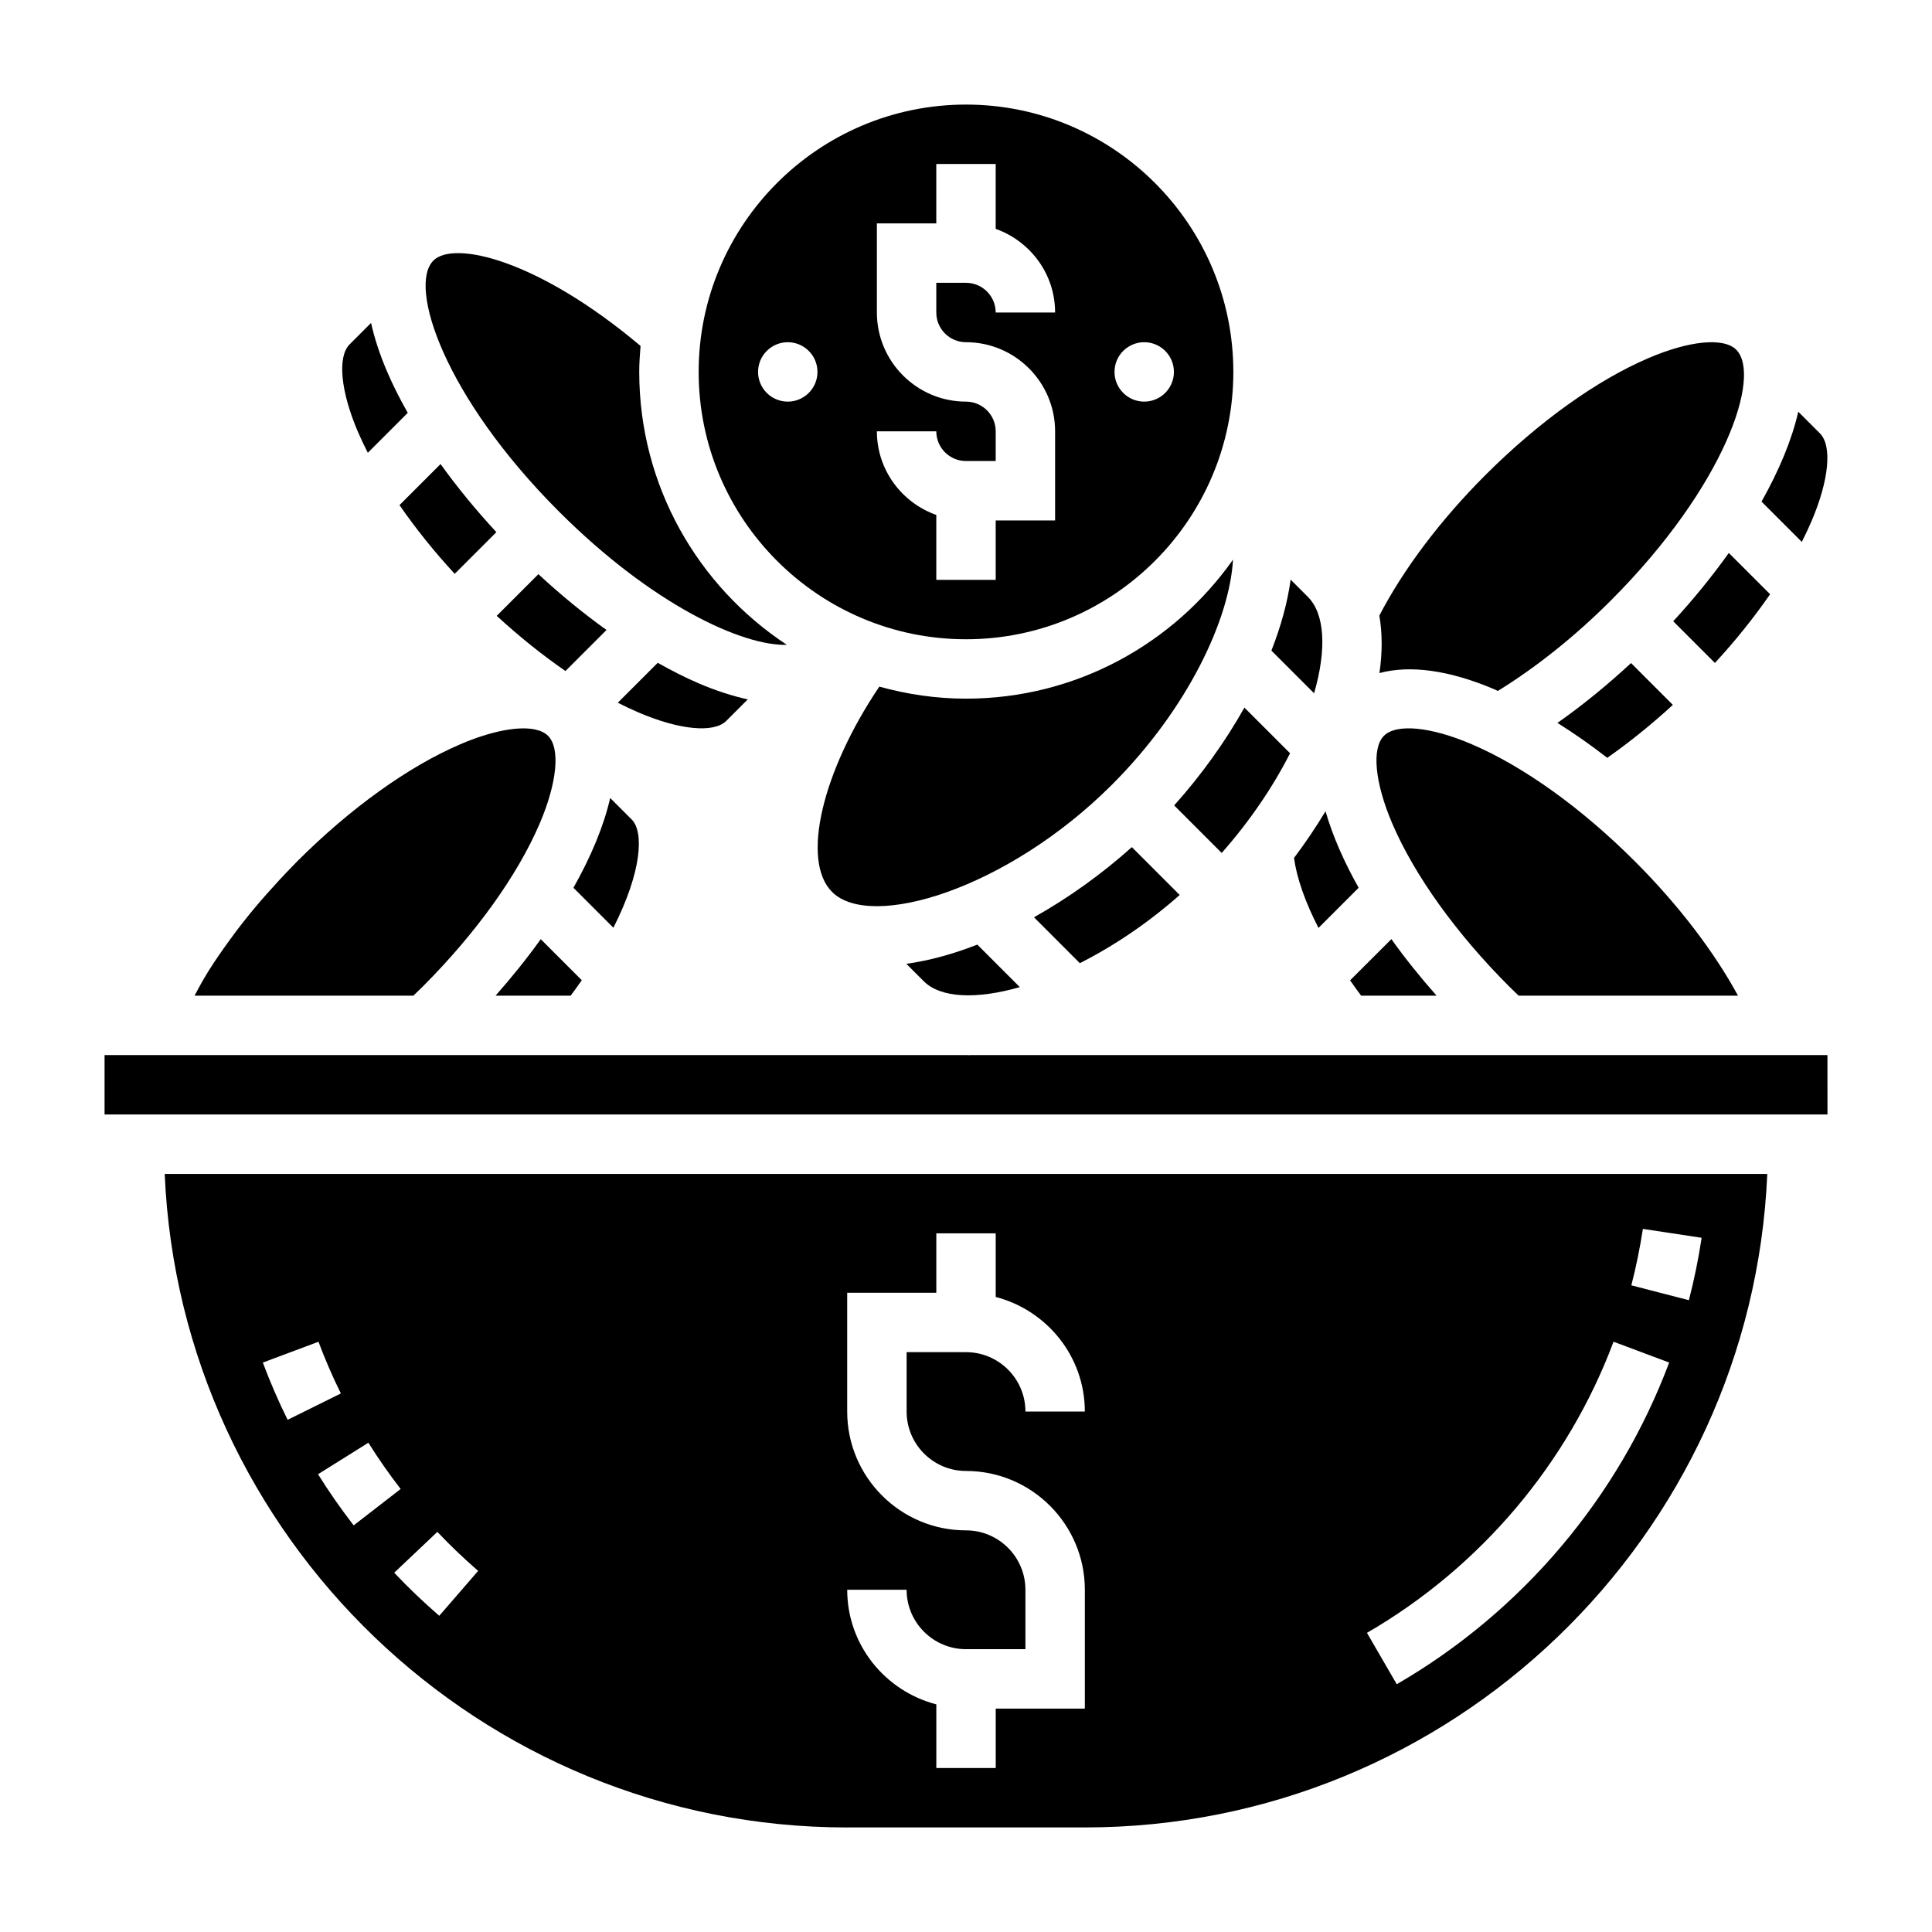 <?xml version="1.0" encoding="UTF-8"?>
<!-- Uploaded to: SVG Repo, www.svgrepo.com, Generator: SVG Repo Mixer Tools -->
<svg fill="#000000" width="800px" height="800px" version="1.1" viewBox="144 144 512 512" xmlns="http://www.w3.org/2000/svg">
 <g>
  <path d="m470.76 292.31c-15.691 22.246-41.535 36.84-70.762 36.84-7.965 0-15.641-1.164-22.969-3.188-15.105 22.402-20.836 46.121-12.516 54.418 10.273 10.25 46.477-0.789 74.074-28.332 20.262-20.219 31.297-44.047 32.172-59.738z"/>
  <path d="m311.42 361.19-5.715-5.715c-1.699 7.477-5.109 15.578-9.738 23.797l10.586 10.586c7.59-14.961 8.102-25.422 4.867-28.668z"/>
  <path d="m275.32 407.87h19.902c1.023-1.387 2.031-2.754 2.961-4.102l-10.879-10.879c-3.656 5.117-7.699 10.129-11.984 14.98z"/>
  <path d="m286.68 296.16-11.043 11.043c5.992 5.519 12.129 10.422 18.215 14.625l10.879-10.879c-6.086-4.352-12.152-9.32-18.051-14.789z"/>
  <path d="m467.76 370.04c7.25-8.195 13.477-17.277 18.121-26.418l-12.098-12.098c-5.086 9.047-11.43 17.902-18.617 25.914z"/>
  <path d="m336.47 335.04 5.691-5.691c-4.078-0.906-8.406-2.289-12.973-4.242-3.559-1.527-7.203-3.379-10.887-5.457l-10.578 10.578c1.852 0.945 3.684 1.812 5.488 2.582 10.828 4.641 19.957 5.519 23.258 2.231z"/>
  <path d="m501.79 403.8c0.938 1.355 1.922 2.707 2.93 4.07h19.996c-4.281-4.848-8.344-9.879-11.988-14.996z"/>
  <path d="m509.56 322.37c8.125-2.18 18.586-0.789 30.668 4.394 0.234 0.102 0.488 0.234 0.723 0.34 10.02-6.18 20.277-14.312 29.883-23.906 30.457-30.457 40.055-59.742 33.281-66.52-3.297-3.305-12.43-2.426-23.27 2.227-13.77 5.894-29.133 16.926-43.258 31.047-11.941 11.941-21.742 25.039-28.047 37.18 0.789 4.606 0.844 9.684 0.02 15.238z"/>
  <path d="m587.42 308.64 11.051 11.051c5.519-5.992 10.422-12.129 14.625-18.215l-10.941-10.934c-4.43 6.203-9.402 12.312-14.734 18.098z"/>
  <path d="m490.62 302.2-4.59-4.59c-0.812 6.016-2.566 12.359-5.094 18.805l11.312 11.312c3.379-11.664 2.844-21.055-1.629-25.527z"/>
  <path d="m569.94 344.83c5.848-4.102 11.707-8.816 17.383-14.027l-11.082-11.082c-6.359 5.887-12.91 11.234-19.508 15.855 4.391 2.758 8.812 5.836 13.207 9.254z"/>
  <path d="m624.07 282.12c4.644-10.848 5.519-19.973 2.227-23.27l-5.738-5.738c-1.699 7.484-5.109 15.594-9.738 23.82l10.676 10.676c0.938-1.852 1.805-3.684 2.574-5.488z"/>
  <path d="m493.41 389.91 10.645-10.645c-3.914-6.941-6.902-13.793-8.777-20.27-2.535 4.211-5.328 8.352-8.352 12.375 0.73 5.332 2.961 11.668 6.484 18.539z"/>
  <path d="m456.63 381.18-12.676-12.684c-8.039 7.195-16.871 13.508-25.938 18.594l12.148 12.156c8.762-4.414 17.895-10.484 26.465-18.066z"/>
  <path d="m544.04 405.52c0.805 0.805 1.621 1.566 2.426 2.348h58.121c-6.289-11.609-15.824-24.105-27.309-35.59-14.121-14.121-29.488-25.152-43.258-31.047-10.84-4.652-19.98-5.535-23.27-2.227-3.289 3.297-2.418 12.422 2.227 23.27 5.914 13.758 16.934 29.125 31.062 43.246z"/>
  <path d="m388.8 404.03c4.496 4.488 13.949 4.863 25.465 1.566l-11.266-11.266c-6.453 2.527-12.793 4.258-18.812 5.086z"/>
  <path d="m264.5 296.07 11.043-11.043c-5.465-5.902-10.43-11.973-14.793-18.051l-10.879 10.879c4.207 6.094 9.105 12.227 14.629 18.215z"/>
  <path d="m241.48 263.99 10.578-10.578c-2.078-3.684-3.93-7.328-5.457-10.887-1.953-4.559-3.363-8.887-4.266-12.949l-5.676 5.676c-3.289 3.297-2.418 12.422 2.227 23.27 0.781 1.785 1.648 3.621 2.594 5.469z"/>
  <path d="m352.53 314.89c-23.539-15.492-39.125-42.117-39.125-72.336 0-2.32 0.164-4.598 0.348-6.871-27.086-22.844-49.477-28.055-54.898-22.633-6.777 6.777 2.816 36.062 33.281 66.52 24.695 24.691 48.609 35.66 60.395 35.32z"/>
  <path d="m368.51 628.29h62.977c97.195 0 176.72-76.988 180.86-173.18l-424.7-0.004c4.141 96.195 83.664 173.19 180.86 173.19zm210.87-158.62 15.57 2.356c-0.836 5.543-1.969 11.109-3.379 16.539l-15.25-3.938c1.27-4.918 2.293-9.949 3.059-14.957zm-7.777 29.898 14.746 5.519c-13.406 35.762-39.039 66.047-72.195 85.254l-7.894-13.617c30.012-17.391 53.219-44.793 65.344-77.156zm-171.6 49.996c-17.367 0-31.488-14.121-31.488-31.488v-31.488h23.617v-15.742h15.742v16.863c13.539 3.519 23.617 15.734 23.617 30.371h-15.742c0-8.684-7.062-15.742-15.742-15.742h-15.742v15.742c0 8.684 7.062 15.742 15.742 15.742 17.367 0 31.488 14.121 31.488 31.488v31.488h-23.617v15.742h-15.742v-16.863c-13.539-3.519-23.617-15.734-23.617-30.371h15.742c0 8.684 7.062 15.742 15.742 15.742h15.742v-15.742c0-8.68-7.062-15.742-15.742-15.742zm-129.29 10.738-10.305 11.902c-4.156-3.598-8.18-7.438-11.941-11.414l11.438-10.824c3.41 3.606 7.047 7.078 10.809 10.336zm-20.535-21.703-12.453 9.645c-3.371-4.359-6.551-8.918-9.445-13.555l13.344-8.352c2.625 4.199 5.508 8.324 8.555 12.262zm-15.848-25.316-14.105 6.984c-2.441-4.914-4.644-10.012-6.574-15.168l14.746-5.519c1.738 4.641 3.738 9.254 5.934 13.703z"/>
  <path d="m628.29 423.61h-227.16c-0.125 0-0.262 0.031-0.379 0.031-0.141 0-0.27-0.031-0.41-0.031h-228.63v15.742h456.59z"/>
  <path d="m255.95 405.53c14.129-14.129 25.16-29.496 31.062-43.258 4.644-10.848 5.519-19.973 2.227-23.27-0.82-0.82-2-1.379-3.481-1.691-4.465-0.922-11.637 0.434-19.758 3.922-13.77 5.894-29.125 16.926-43.258 31.047-0.371 0.371-0.715 0.754-1.086 1.133-2.273 2.312-4.465 4.676-6.574 7.055-0.738 0.836-1.488 1.668-2.211 2.512-2.227 2.613-4.344 5.242-6.344 7.879-0.637 0.844-1.242 1.684-1.852 2.527-1.906 2.621-3.715 5.242-5.352 7.832-0.379 0.605-0.715 1.195-1.078 1.793-0.984 1.648-1.816 3.246-2.691 4.859h57.984c0.805-0.781 1.605-1.535 2.41-2.34z"/>
  <path d="m400 313.41c39.062 0 70.848-31.781 70.848-70.848 0-39.07-31.789-70.848-70.848-70.848-39.062 0-70.848 31.781-70.848 70.848-0.004 39.066 31.785 70.848 70.848 70.848zm47.23-78.719c4.344 0 7.871 3.527 7.871 7.871s-3.527 7.871-7.871 7.871-7.871-3.527-7.871-7.871c0-4.348 3.527-7.871 7.871-7.871zm-47.23 15.742c-13.02 0-23.617-10.598-23.617-23.617v-23.613h15.742v-15.746h15.742v17.191c9.141 3.258 15.742 11.918 15.742 22.168h-15.742c0-4.344-3.535-7.871-7.871-7.871h-7.871v7.871c0 4.344 3.535 7.871 7.871 7.871 13.02 0 23.617 10.598 23.617 23.617v23.617h-15.742v15.742h-15.742v-17.191c-9.141-3.258-15.742-11.918-15.742-22.168h15.742c0 4.344 3.535 7.871 7.871 7.871h7.871v-7.871c0-4.344-3.535-7.871-7.871-7.871zm-55.105-7.871c0-4.344 3.527-7.871 7.871-7.871s7.871 3.527 7.871 7.871-3.527 7.871-7.871 7.871-7.871-3.527-7.871-7.871z"/>
 </g>
</svg>
